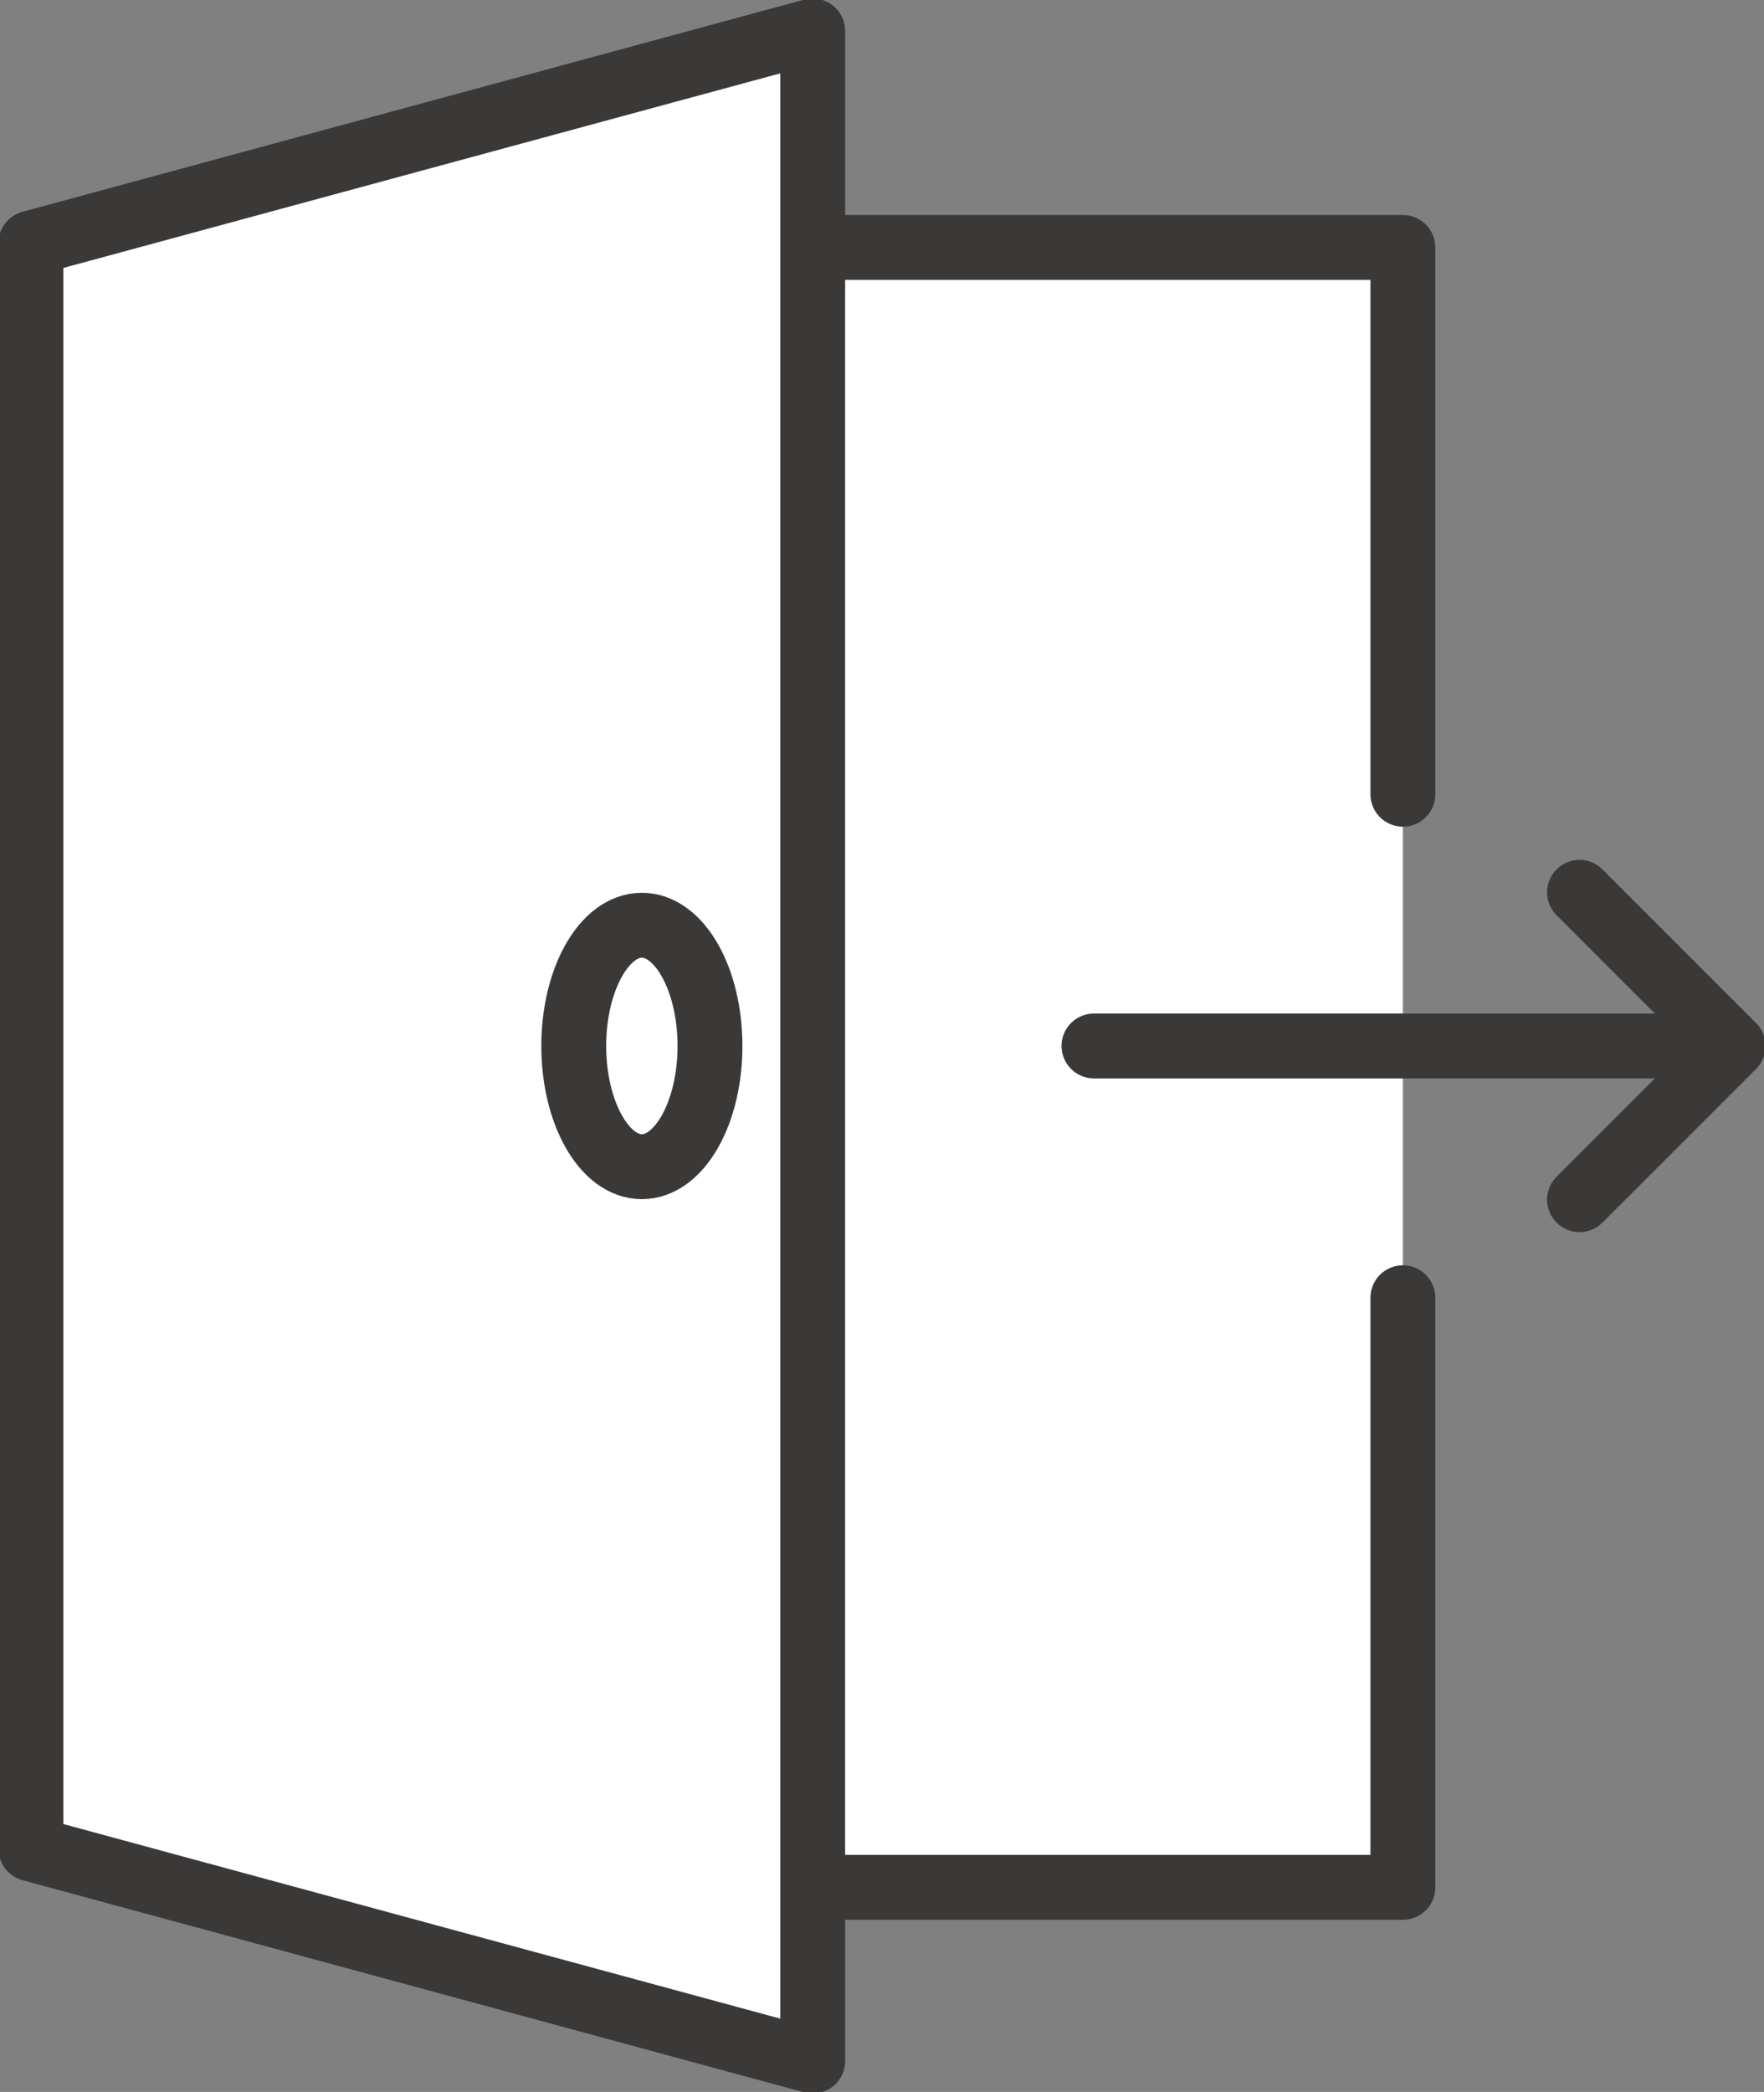 <svg xmlns="http://www.w3.org/2000/svg" viewBox="0 0 40.789 48.358"><rect x="0" y="0" width="40.789" height="48.358" fill="#808080" stroke="none"/><defs><clipPath id="a"><path fill="none" d="M0 0h40.789v48.358H0z"/></clipPath></defs><path fill="#fff" d="M9.754 5.718h22.685v37.907H9.754z"/><path fill="#fff" d="M18.792 5.72h13.647v12.64"/><path fill="none" stroke="#3b3938" stroke-linecap="round" stroke-linejoin="round" stroke-width="1.5" d="M18.792 5.72h13.647v12.64"/><path fill="#fff" d="M18.792 43.629h13.647v-13.63"/><path fill="none" stroke="#3b3938" stroke-linecap="round" stroke-linejoin="round" stroke-width="1.5" d="M18.792 43.629h13.647v-13.63"/><path fill="#fff" d="M.715 5.62v37.119l18.077 4.906V.716Z"/><g clip-path="url(#a)"><path fill="none" stroke="#3b3938" stroke-linecap="round" stroke-linejoin="round" stroke-width="1.5" d="M18.792 47.644.715 42.739V5.62L18.792.715ZM36.523 20.627l3.553 3.553-3.553 3.552"/><path fill="#fff" d="M16.417 24.18c0 1.541-.705 2.791-1.575 2.791s-1.575-1.25-1.575-2.791.705-2.791 1.575-2.791 1.575 1.25 1.575 2.791"/><ellipse cx="1.575" cy="2.791" fill="none" stroke="#3b3938" stroke-linecap="round" stroke-linejoin="round" stroke-width="1.5" rx="1.575" ry="2.791" transform="translate(13.267 21.388)"/><path fill="none" stroke="#3b3938" stroke-linecap="round" stroke-linejoin="round" stroke-width="1.5" d="M25.296 24.179h14.285"/></g></svg>
